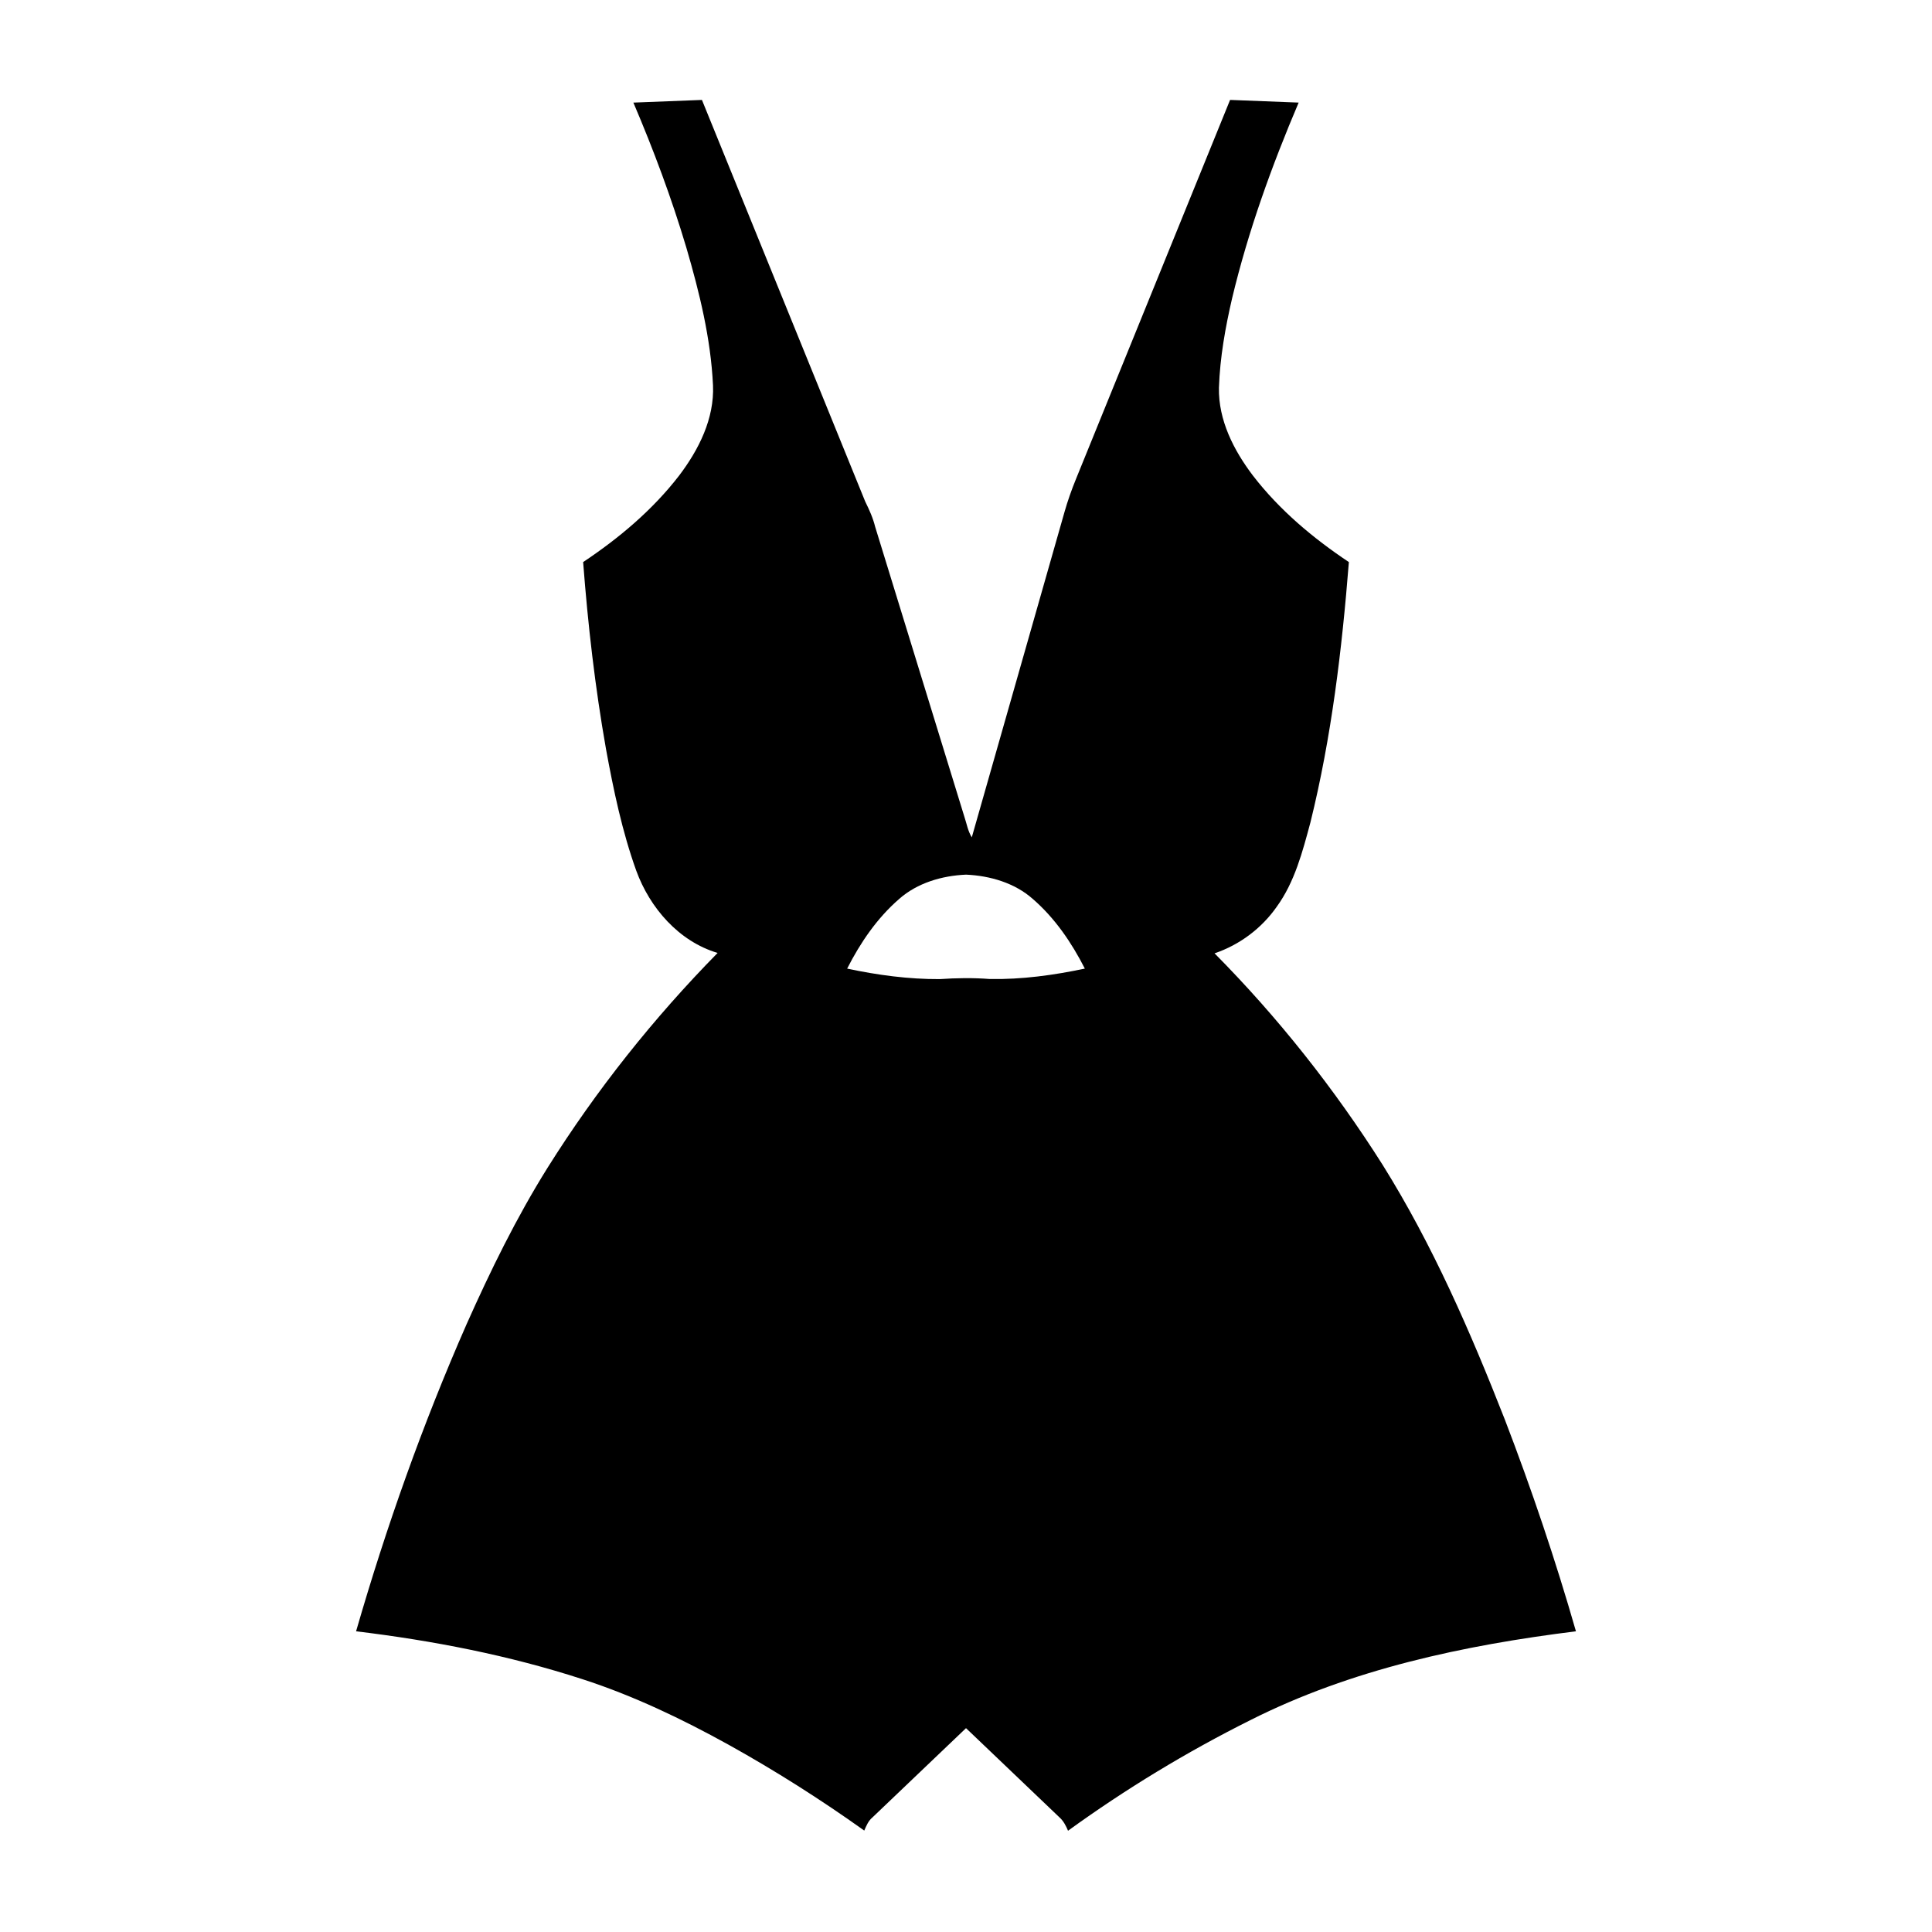 <?xml version="1.0" encoding="UTF-8"?>
<!-- Uploaded to: ICON Repo, www.iconrepo.com, Generator: ICON Repo Mixer Tools -->
<svg fill="#000000" width="800px" height="800px" version="1.1" viewBox="144 144 512 512" xmlns="http://www.w3.org/2000/svg">
 <path d="m311.85 171.19c6.059-0.246 12.117-0.469 18.172-0.707 14.434 35.469 28.836 70.961 43.27 106.43 1.059 2.148 2.059 4.34 2.633 6.684 7.871 25.609 15.758 51.215 23.637 76.824 0.621 1.832 0.93 3.812 1.973 5.484 8.207-28.723 16.359-57.461 24.559-86.184 0.855-3.012 1.898-5.957 3.082-8.852 13.602-33.465 27.199-66.926 40.809-100.39 6.051 0.238 12.109 0.461 18.172 0.707-7.144 16.793-13.367 34.035-17.621 51.801-1.812 7.805-3.231 15.746-3.504 23.766-0.168 8.605 3.938 16.609 9.02 23.301 7.004 9.09 15.902 16.562 25.414 22.902-1.836 23.18-4.598 46.383-10.188 68.984-2.086 7.754-4.152 15.766-8.93 22.359-4.012 5.731-9.844 10.102-16.48 12.344 16.816 16.973 31.742 35.84 44.527 56.027 13.266 21.23 23.293 44.285 32.41 67.551 7.074 18.418 13.395 37.129 18.836 56.09-29.66 3.695-59.492 10.016-86.348 23.574-16.84 8.414-33.004 18.23-48.254 29.277-0.539-1.293-1.188-2.566-2.238-3.512-8.285-7.871-16.512-15.809-24.797-23.672-8.301 7.871-16.523 15.812-24.82 23.68-1.078 0.895-1.602 2.211-2.148 3.461-11.566-8.242-23.566-15.867-35.988-22.766-12.371-6.84-25.191-12.977-38.66-17.34-19.488-6.336-39.695-10.246-60.023-12.703 8-27.688 17.66-54.922 29.258-81.316 6.344-14.23 13.211-28.281 21.48-41.516 12.891-20.543 28.082-39.645 45.07-56.938-10.293-3.078-17.961-11.934-21.566-21.824-3.742-10.438-6.019-21.34-8.012-32.227-2.898-16.391-4.793-32.945-6.055-49.535 9.512-6.34 18.406-13.812 25.418-22.895 5.211-6.859 9.387-15.129 8.996-23.953-0.586-12.414-3.582-24.562-7.051-36.441-3.906-13.102-8.691-25.918-14.051-38.48m70.414 211.07c-5.844 5.066-10.273 11.582-13.758 18.434 8.055 1.719 16.27 2.824 24.52 2.785 4.414-0.301 8.855-0.371 13.273-0.027 8.473 0.152 16.918-1.008 25.195-2.758-3.492-6.859-7.918-13.371-13.77-18.438-4.82-4.285-11.363-6.172-17.703-6.461-6.356 0.273-12.918 2.172-17.758 6.465z"/>
</svg>